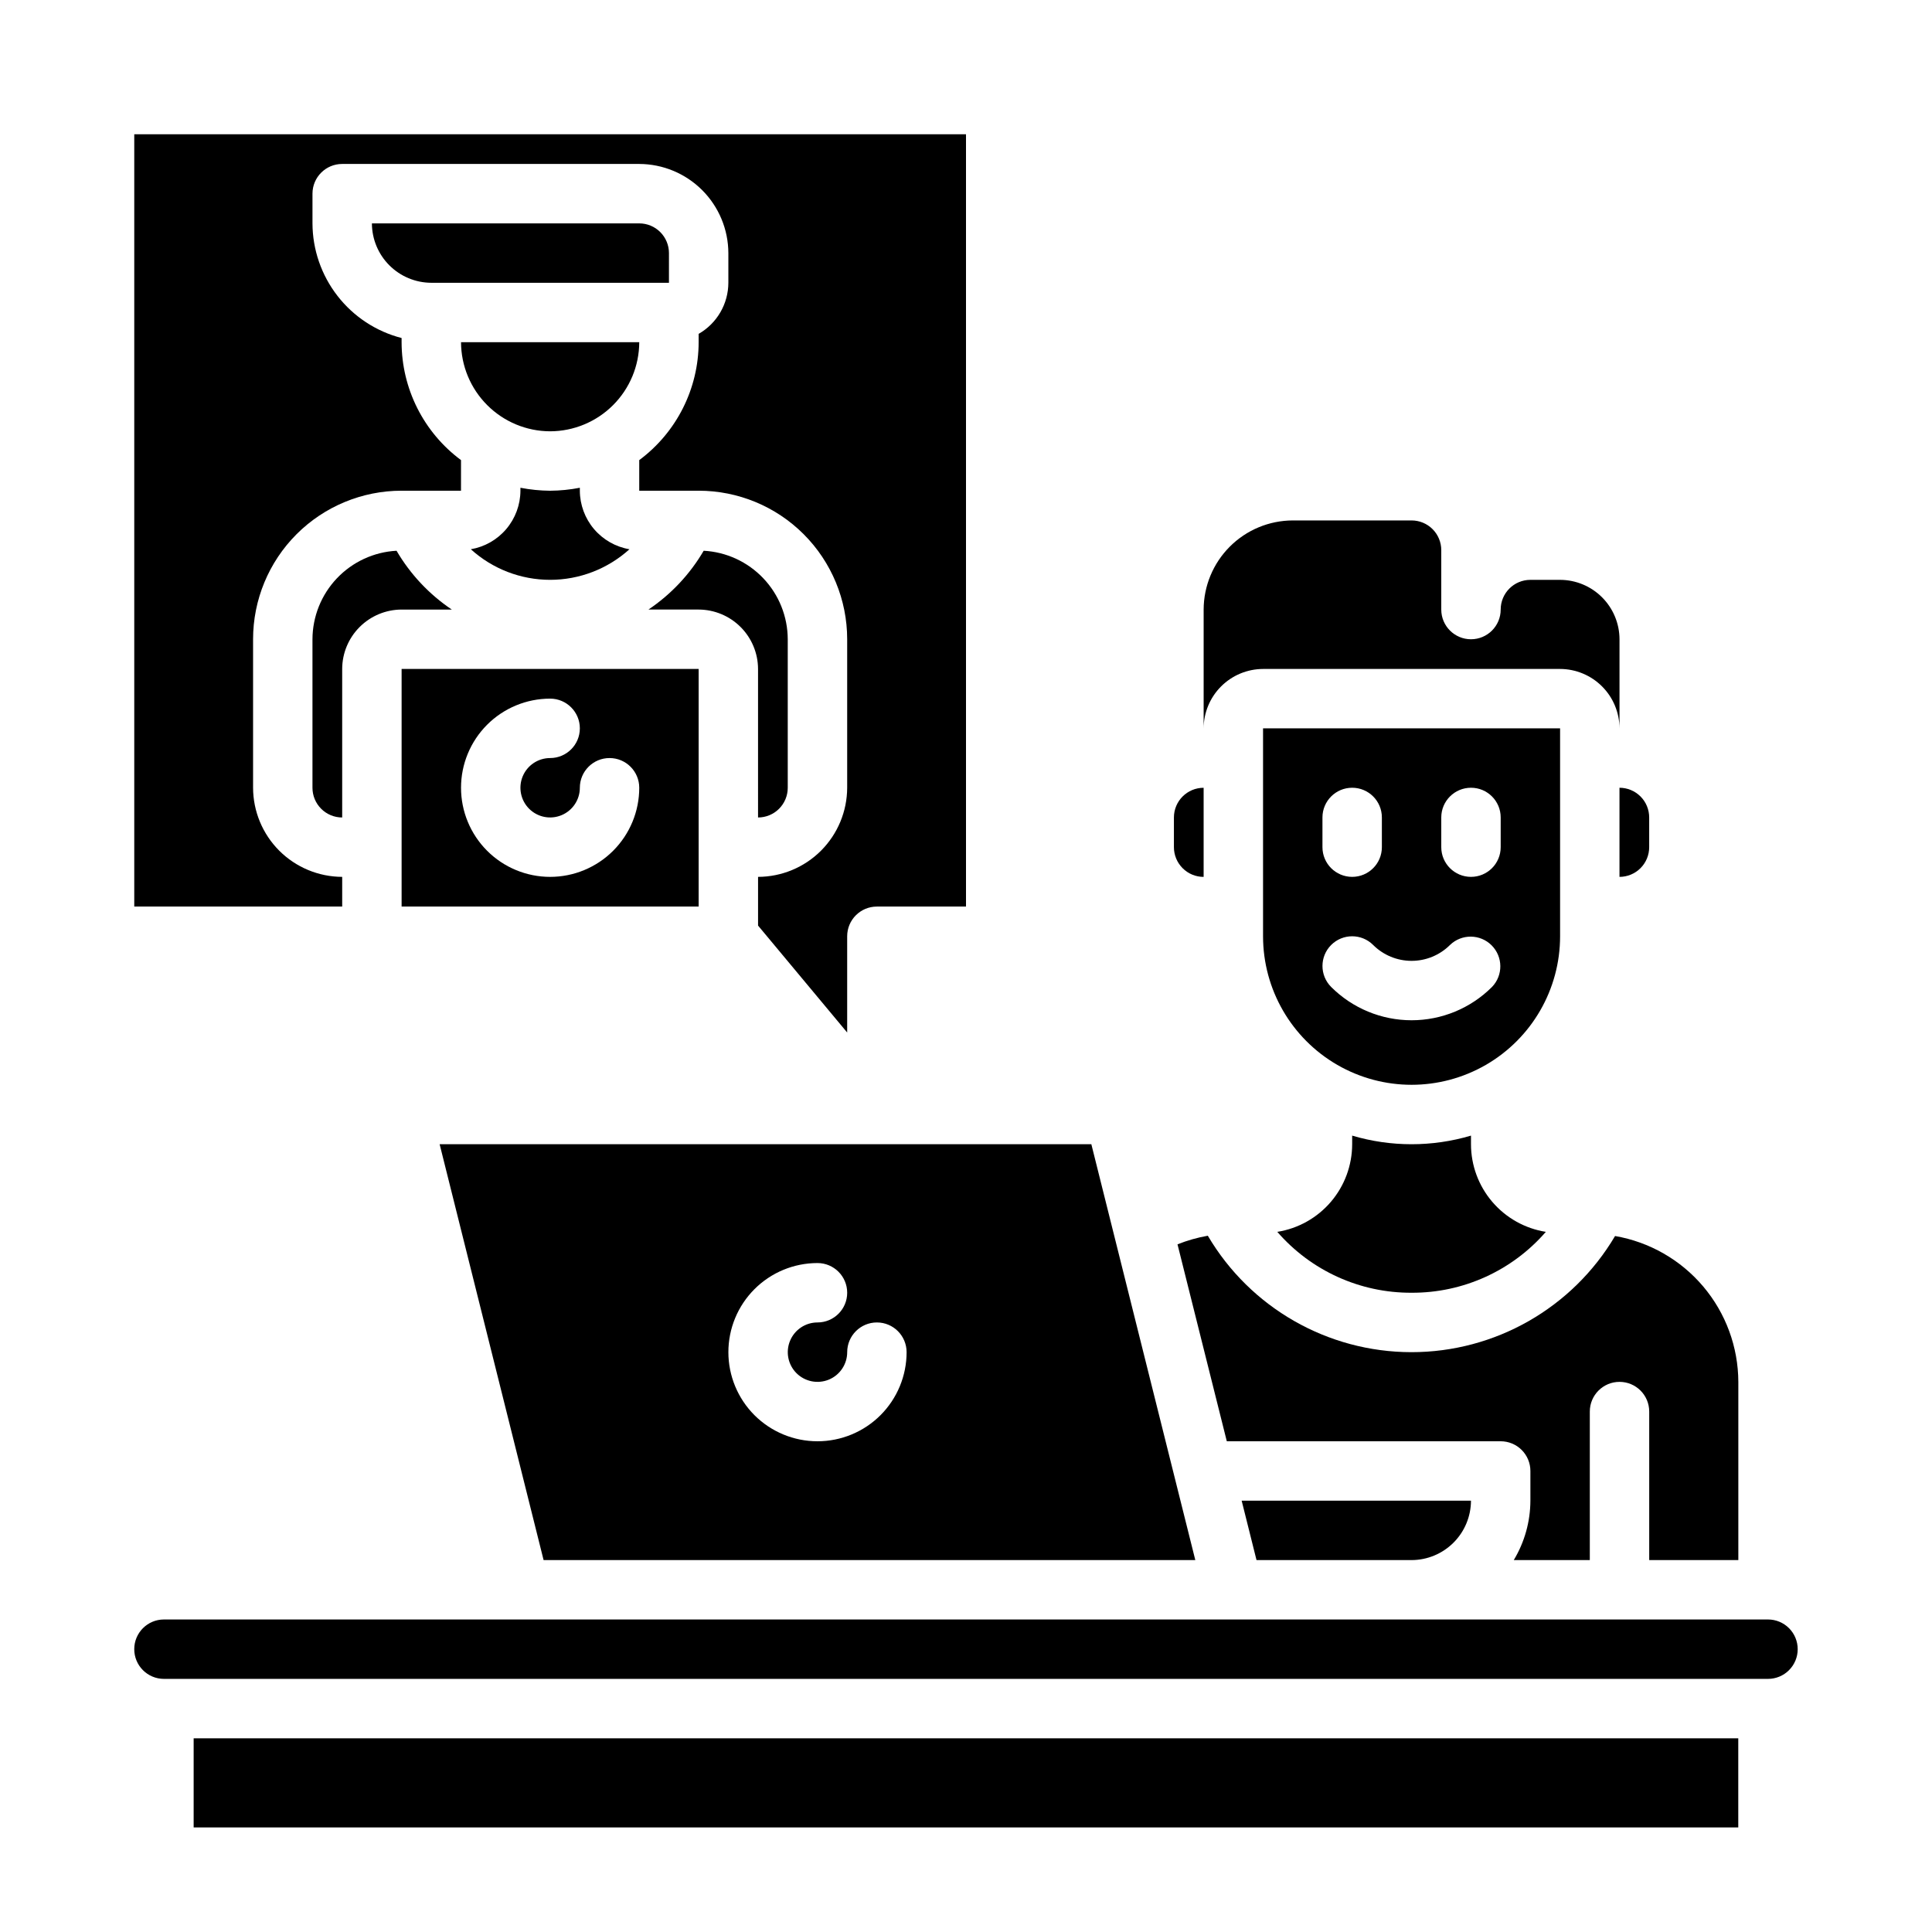 <?xml version="1.0" encoding="UTF-8"?>
<!-- The Best Svg Icon site in the world: iconSvg.co, Visit us! https://iconsvg.co -->
<svg fill="#000000" width="800px" height="800px" version="1.1" viewBox="144 144 512 512" xmlns="http://www.w3.org/2000/svg">
 <g>
  <path d="m289.79 274.05c-2.641-0.02-5.277-0.285-7.871-0.789v0.789c-0.016 3.719-1.344 7.312-3.75 10.148-2.402 2.836-5.731 4.734-9.395 5.359 5.754 5.215 13.246 8.105 21.016 8.105 7.769 0 15.262-2.891 21.02-8.105-3.664-0.625-6.992-2.523-9.398-5.359-2.402-2.836-3.731-6.43-3.746-10.148v-0.789c-2.598 0.504-5.231 0.77-7.875 0.789z"/>
  <path d="m344.89 360.64c2.086 0 4.09-0.828 5.566-2.305 1.477-1.477 2.305-3.477 2.305-5.566v-39.359c-0.016-6.016-2.332-11.797-6.477-16.156-4.141-4.363-9.793-6.977-15.801-7.301-3.644 6.231-8.648 11.559-14.641 15.586h13.301c4.172 0.012 8.172 1.676 11.121 4.625 2.949 2.949 4.613 6.945 4.625 11.117z"/>
  <path d="m400 384.25v-204.67h-220.42v204.67h55.105v-7.871c-6.258-0.02-12.254-2.512-16.68-6.938-4.426-4.426-6.918-10.422-6.938-16.68v-39.359c0-10.438 4.148-20.449 11.527-27.832 7.383-7.383 17.395-11.527 27.832-11.527h15.742l0.004-8.109c-9.895-7.344-15.73-18.93-15.746-31.25v-1.105c-6.742-1.738-12.719-5.664-16.988-11.164-4.273-5.496-6.606-12.258-6.629-19.219v-7.875c0-4.348 3.527-7.871 7.875-7.871h78.719c6.258 0.02 12.254 2.512 16.68 6.938 4.422 4.426 6.918 10.422 6.938 16.68v7.871c-0.008 2.75-0.738 5.449-2.121 7.824-1.383 2.379-3.367 4.352-5.754 5.715v2.207c-0.012 12.32-5.852 23.906-15.742 31.25v8.109h15.742c10.441 0 20.453 4.144 27.832 11.527 7.383 7.383 11.531 17.395 11.531 27.832v39.359c-0.02 6.258-2.516 12.254-6.938 16.68-4.426 4.426-10.422 6.918-16.68 6.938v12.91l23.617 28.34v-25.508c0-4.348 3.523-7.871 7.871-7.871z"/>
  <path d="m250.43 384.25h78.719v-62.977h-78.719zm39.359-55.105c4.348 0 7.875 3.527 7.875 7.875 0 4.348-3.527 7.871-7.875 7.871-3.184 0-6.055 1.918-7.273 4.859-1.215 2.941-0.543 6.328 1.707 8.578 2.254 2.254 5.637 2.926 8.578 1.707 2.945-1.219 4.863-4.09 4.863-7.273 0-4.348 3.523-7.871 7.871-7.871s7.871 3.523 7.871 7.871c0 6.266-2.488 12.27-6.918 16.699-4.43 4.43-10.434 6.918-16.699 6.918-6.262 0-12.27-2.488-16.699-6.918-4.426-4.43-6.914-10.434-6.914-16.699 0-6.262 2.488-12.27 6.914-16.699 4.43-4.43 10.438-6.918 16.699-6.918z"/>
  <path d="m263.73 305.54c-5.992-4.027-11-9.355-14.641-15.586-6.008 0.324-11.66 2.938-15.805 7.301-4.141 4.359-6.457 10.141-6.477 16.156v39.359c0 2.09 0.832 4.09 2.309 5.566 1.477 1.477 3.477 2.305 5.566 2.305v-39.359c0.012-4.172 1.672-8.168 4.625-11.117 2.949-2.949 6.945-4.613 11.117-4.625z"/>
  <path d="m289.79 258.3c6.258-0.016 12.254-2.512 16.68-6.938 4.426-4.422 6.918-10.418 6.938-16.676h-47.23c0.016 6.258 2.512 12.254 6.938 16.676 4.422 4.426 10.418 6.922 16.676 6.938z"/>
  <path d="m321.28 211.07c0-2.09-0.828-4.09-2.305-5.566-1.477-1.477-3.481-2.305-5.566-2.305h-70.848c0.012 4.172 1.676 8.168 4.625 11.117 2.949 2.949 6.945 4.613 11.117 4.625h62.977z"/>
  <path d="m573.18 376.38c2.086 0 4.09-0.828 5.566-2.305s2.305-3.481 2.305-5.566v-7.875c0-2.086-0.828-4.09-2.305-5.566-1.477-1.473-3.481-2.305-5.566-2.305z"/>
  <path d="m541.7 525.95c2.086 0 4.09 0.832 5.566 2.309 1.477 1.477 2.305 3.477 2.305 5.566v7.871c-0.02 5.551-1.543 10.988-4.406 15.742h20.152v-39.359c0-4.348 3.523-7.871 7.871-7.871s7.871 3.523 7.871 7.871v39.359h23.617v-47.23c-0.031-9.254-3.324-18.203-9.301-25.273-5.973-7.066-14.25-11.805-23.367-13.379-11.281 19.09-31.812 30.797-53.988 30.781-22.172-0.02-42.688-11.754-53.938-30.859-2.75 0.484-5.441 1.25-8.031 2.281l13.066 52.191z"/>
  <path d="m195.32 604.67h409.34v23.617h-409.34z"/>
  <path d="m518.08 557.44c4.172-0.012 8.168-1.672 11.121-4.625 2.949-2.949 4.609-6.945 4.625-11.117h-60.773l3.938 15.742z"/>
  <path d="m620.41 581.05c0-2.086-0.828-4.09-2.305-5.566-1.477-1.477-3.477-2.305-5.566-2.305h-425.09c-4.348 0-7.871 3.523-7.871 7.871 0 4.348 3.523 7.871 7.871 7.871h425.09c2.09 0 4.09-0.828 5.566-2.305 1.477-1.477 2.305-3.477 2.305-5.566z"/>
  <path d="m460.77 557.44-27.551-110.21h-172.71l27.551 110.21zm-100.13-78.719c4.348 0 7.875 3.523 7.875 7.871s-3.527 7.871-7.875 7.871c-3.184 0-6.051 1.918-7.269 4.863-1.219 2.941-0.547 6.324 1.703 8.578 2.254 2.25 5.641 2.922 8.582 1.707 2.941-1.219 4.859-4.09 4.859-7.273 0-4.348 3.523-7.875 7.871-7.875 4.348 0 7.871 3.527 7.871 7.875 0 6.262-2.488 12.27-6.918 16.699-4.426 4.426-10.434 6.914-16.699 6.914-6.262 0-12.27-2.488-16.699-6.914-4.426-4.43-6.914-10.438-6.914-16.699 0-6.266 2.488-12.27 6.914-16.699 4.43-4.43 10.438-6.918 16.699-6.918z"/>
  <path d="m455.1 360.64v7.875c0 2.086 0.832 4.09 2.309 5.566 1.473 1.477 3.477 2.305 5.566 2.305v-23.617c-4.348 0-7.875 3.523-7.875 7.871z"/>
  <path d="m518.08 486.59c13.648 0.066 26.641-5.828 35.582-16.137-5.527-0.879-10.562-3.699-14.195-7.957-3.637-4.254-5.637-9.668-5.641-15.266v-2.281c-10.277 3.043-21.215 3.043-31.488 0v2.281c-0.008 5.598-2.008 11.012-5.641 15.266-3.637 4.258-8.672 7.078-14.199 7.957 8.941 10.309 21.938 16.203 35.582 16.137z"/>
  <path d="m557.44 321.28c4.172 0.012 8.172 1.676 11.121 4.625 2.949 2.949 4.613 6.949 4.625 11.121v-23.617c-0.012-4.172-1.676-8.168-4.625-11.117-2.949-2.953-6.949-4.613-11.121-4.625h-7.871c-4.348 0-7.871 3.523-7.871 7.871s-3.523 7.871-7.871 7.871c-4.348 0-7.875-3.523-7.875-7.871v-15.746c0-2.086-0.828-4.09-2.305-5.566-1.477-1.477-3.477-2.305-5.566-2.305h-31.488c-6.258 0.02-12.254 2.512-16.676 6.938-4.426 4.426-6.922 10.422-6.938 16.68v31.488c0.012-4.172 1.672-8.172 4.625-11.121 2.949-2.949 6.945-4.613 11.117-4.625z"/>
  <path d="m557.44 392.12v-55.102h-78.719v55.105-0.004c0 14.062 7.504 27.059 19.68 34.09 12.18 7.031 27.184 7.031 39.359 0 12.18-7.031 19.68-20.027 19.68-34.09zm-31.488-31.488c0-4.348 3.527-7.871 7.875-7.871 4.348 0 7.871 3.523 7.871 7.871v7.875c0 4.348-3.523 7.871-7.871 7.871-4.348 0-7.875-3.523-7.875-7.871zm-31.488 0c0-4.348 3.527-7.871 7.875-7.871 4.348 0 7.871 3.523 7.871 7.871v7.875c0 4.348-3.523 7.871-7.871 7.871-4.348 0-7.875-3.523-7.875-7.871zm2.305 33.793 0.004 0.004c3.074-3.074 8.059-3.074 11.129 0 2.703 2.695 6.363 4.207 10.18 4.207s7.477-1.512 10.18-4.207c3.09-2.984 8-2.941 11.035 0.094 3.035 3.039 3.078 7.949 0.094 11.035-5.652 5.648-13.316 8.82-21.309 8.82-7.988 0-15.656-3.172-21.309-8.82-3.074-3.074-3.074-8.055 0-11.129z"/>
 </g>
</svg>